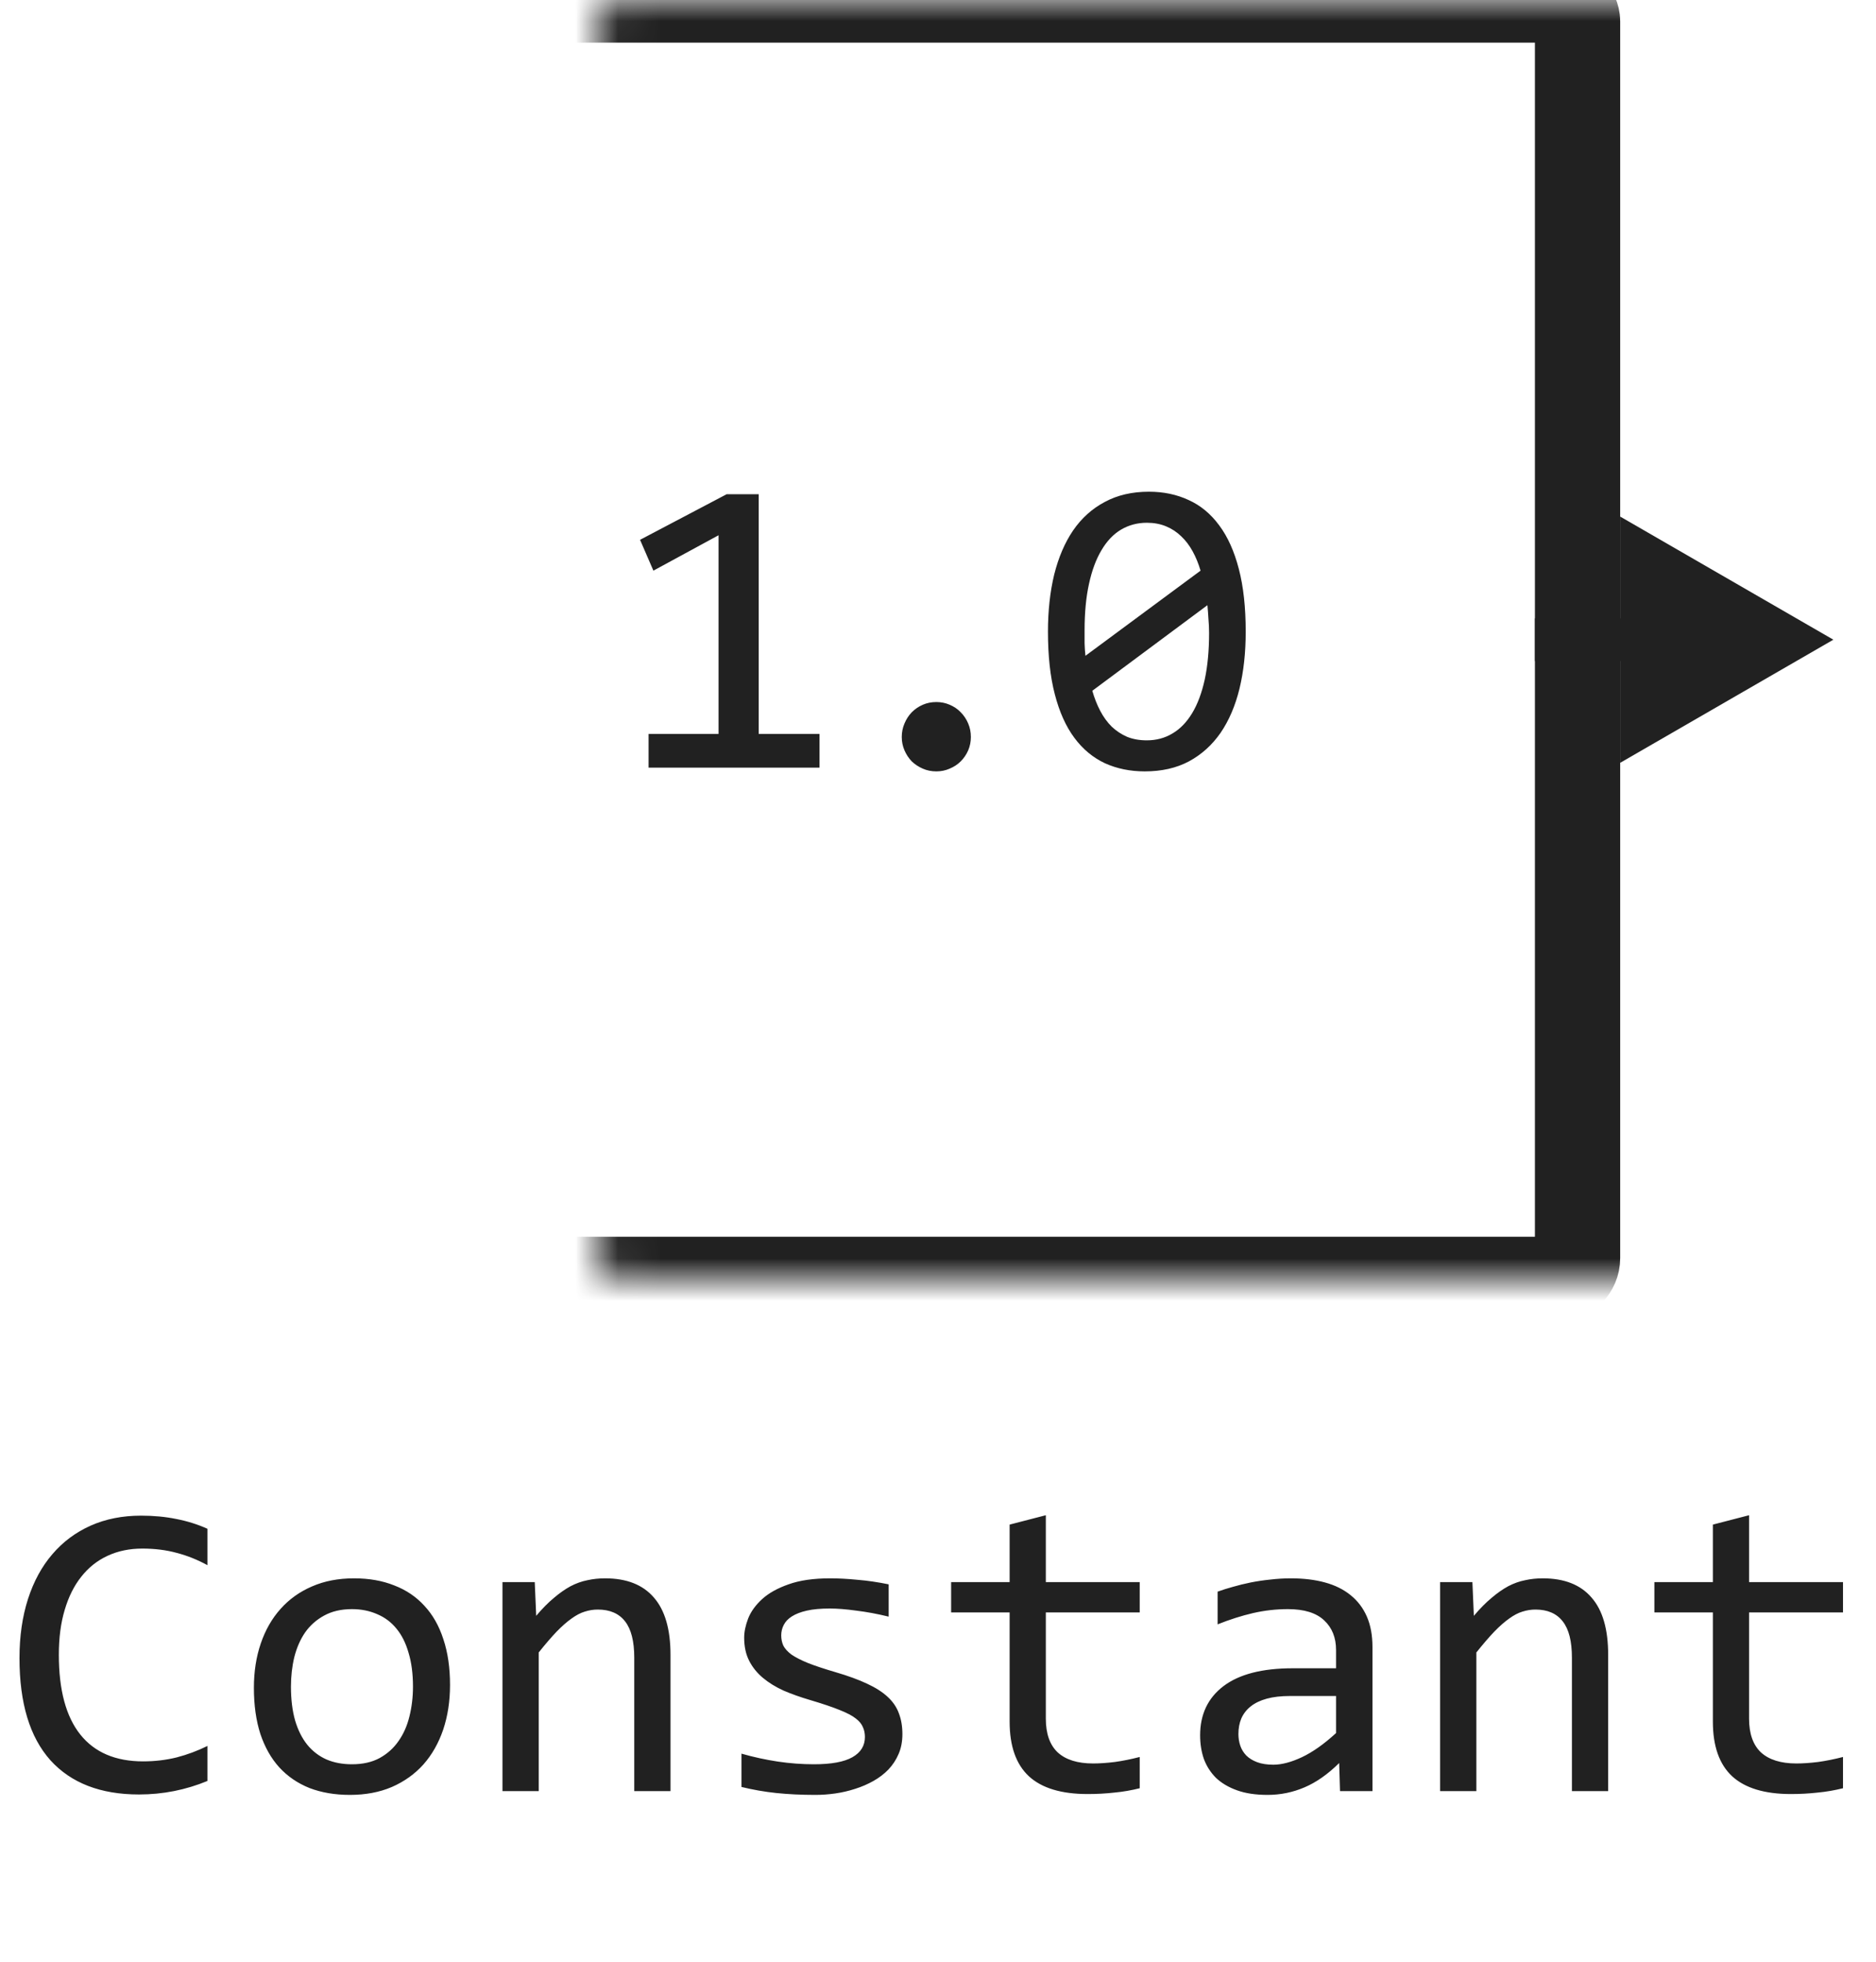 <svg width="44" height="46" viewBox="0 0 44 46" fill="none" xmlns="http://www.w3.org/2000/svg">
<path d="M19.221 18H15.212V17.209H16.853V12.551L15.325 13.381L15.012 12.658L17.043 11.589H17.795V17.209H19.221V18ZM21.961 16.462C22.072 16.462 22.176 16.483 22.273 16.525C22.374 16.568 22.461 16.626 22.532 16.701C22.607 16.776 22.666 16.864 22.708 16.965C22.75 17.062 22.771 17.168 22.771 17.282C22.771 17.393 22.75 17.497 22.708 17.595C22.666 17.692 22.607 17.779 22.532 17.854C22.461 17.925 22.374 17.982 22.273 18.024C22.176 18.067 22.072 18.088 21.961 18.088C21.847 18.088 21.741 18.067 21.644 18.024C21.546 17.982 21.46 17.925 21.385 17.854C21.313 17.779 21.256 17.692 21.214 17.595C21.172 17.497 21.15 17.393 21.15 17.282C21.15 17.168 21.172 17.062 21.214 16.965C21.256 16.864 21.313 16.776 21.385 16.701C21.46 16.626 21.546 16.568 21.644 16.525C21.741 16.483 21.847 16.462 21.961 16.462ZM29.217 14.812C29.217 15.3 29.169 15.746 29.071 16.149C28.973 16.55 28.825 16.895 28.627 17.185C28.428 17.471 28.181 17.694 27.884 17.854C27.591 18.01 27.246 18.088 26.849 18.088C26.507 18.088 26.197 18.024 25.917 17.898C25.637 17.767 25.397 17.569 25.199 17.302C25 17.035 24.847 16.695 24.74 16.281C24.632 15.868 24.579 15.378 24.579 14.812C24.579 14.323 24.628 13.877 24.725 13.474C24.826 13.07 24.974 12.725 25.169 12.438C25.368 12.149 25.616 11.926 25.912 11.77C26.208 11.61 26.553 11.53 26.947 11.53C27.289 11.53 27.599 11.595 27.88 11.726C28.159 11.852 28.399 12.051 28.597 12.321C28.796 12.588 28.949 12.928 29.056 13.342C29.164 13.755 29.217 14.245 29.217 14.812ZM28.358 14.841C28.358 14.73 28.353 14.621 28.343 14.514C28.337 14.403 28.329 14.296 28.319 14.191L25.619 16.198C25.668 16.367 25.729 16.524 25.804 16.667C25.879 16.81 25.969 16.934 26.073 17.038C26.18 17.139 26.301 17.219 26.434 17.277C26.571 17.333 26.726 17.36 26.898 17.36C27.119 17.36 27.32 17.307 27.499 17.199C27.681 17.092 27.835 16.932 27.962 16.721C28.09 16.509 28.187 16.247 28.256 15.935C28.324 15.619 28.358 15.254 28.358 14.841ZM25.438 14.782C25.438 14.883 25.438 14.984 25.438 15.085C25.441 15.186 25.448 15.284 25.458 15.378L28.158 13.381C28.109 13.215 28.047 13.063 27.972 12.927C27.897 12.79 27.808 12.673 27.704 12.575C27.599 12.474 27.481 12.396 27.347 12.341C27.214 12.286 27.064 12.258 26.898 12.258C26.677 12.258 26.475 12.312 26.293 12.419C26.113 12.526 25.96 12.688 25.834 12.902C25.707 13.114 25.609 13.378 25.541 13.693C25.472 14.006 25.438 14.369 25.438 14.782Z" fill="#212121"/>
<mask id="path-2-inside-1_14184_56185" fill="white">
<rect x="7" width="30" height="30" rx="0.5"/>
</mask>
<rect x="7" width="30" height="30" rx="0.5" stroke="#212121" stroke-width="2" mask="url(#path-2-inside-1_14184_56185)"/>
<path d="M43 15L38 12.113V17.887L43 15ZM38.5 15V14.5H36V15V15.5H38.5V15Z" fill="#212121"/>
<path d="M4.866 41.761C4.355 41.972 3.82 42.078 3.26 42.078C2.358 42.078 1.665 41.81 1.18 41.273C0.698 40.732 0.457 39.935 0.457 38.88C0.457 38.369 0.524 37.907 0.657 37.493C0.791 37.08 0.981 36.73 1.229 36.443C1.476 36.154 1.775 35.931 2.127 35.774C2.479 35.618 2.872 35.54 3.309 35.54C3.605 35.54 3.88 35.566 4.134 35.618C4.388 35.667 4.632 35.743 4.866 35.848V36.702C4.635 36.575 4.396 36.479 4.148 36.414C3.901 36.346 3.631 36.312 3.338 36.312C3.038 36.312 2.767 36.368 2.522 36.482C2.282 36.593 2.076 36.756 1.907 36.971C1.738 37.182 1.608 37.443 1.517 37.752C1.425 38.058 1.38 38.408 1.38 38.802C1.38 39.629 1.548 40.252 1.883 40.672C2.218 41.092 2.71 41.302 3.357 41.302C3.631 41.302 3.893 41.271 4.144 41.209C4.394 41.144 4.635 41.054 4.866 40.94V41.761ZM10.555 39.51C10.555 39.891 10.501 40.241 10.394 40.56C10.286 40.875 10.132 41.147 9.93 41.375C9.728 41.6 9.482 41.775 9.192 41.902C8.903 42.026 8.574 42.088 8.206 42.088C7.854 42.088 7.539 42.034 7.259 41.927C6.982 41.816 6.746 41.655 6.551 41.443C6.359 41.232 6.211 40.97 6.106 40.657C6.006 40.345 5.955 39.985 5.955 39.578C5.955 39.197 6.009 38.851 6.116 38.538C6.224 38.222 6.378 37.952 6.58 37.727C6.782 37.5 7.028 37.324 7.317 37.2C7.607 37.073 7.936 37.01 8.304 37.01C8.655 37.01 8.969 37.065 9.246 37.176C9.526 37.283 9.762 37.443 9.954 37.654C10.149 37.863 10.297 38.123 10.398 38.435C10.503 38.748 10.555 39.106 10.555 39.51ZM9.686 39.549C9.686 39.246 9.651 38.982 9.583 38.758C9.518 38.53 9.424 38.341 9.3 38.191C9.176 38.038 9.025 37.925 8.846 37.85C8.67 37.772 8.473 37.732 8.255 37.732C8.001 37.732 7.783 37.783 7.601 37.884C7.422 37.981 7.273 38.113 7.156 38.279C7.042 38.445 6.958 38.639 6.902 38.86C6.85 39.078 6.824 39.308 6.824 39.549C6.824 39.852 6.857 40.117 6.922 40.345C6.99 40.573 7.086 40.763 7.21 40.916C7.334 41.066 7.483 41.18 7.659 41.258C7.835 41.333 8.034 41.37 8.255 41.37C8.509 41.37 8.725 41.321 8.904 41.224C9.087 41.123 9.235 40.989 9.349 40.823C9.466 40.657 9.55 40.465 9.603 40.247C9.658 40.026 9.686 39.793 9.686 39.549ZM11.785 37.098H12.542L12.576 37.889C12.719 37.719 12.858 37.579 12.991 37.469C13.125 37.355 13.255 37.264 13.382 37.195C13.512 37.127 13.644 37.08 13.777 37.054C13.911 37.024 14.049 37.01 14.192 37.01C14.697 37.01 15.078 37.16 15.335 37.459C15.595 37.755 15.726 38.203 15.726 38.802V42H14.876V38.87C14.876 38.486 14.804 38.203 14.661 38.02C14.518 37.835 14.305 37.742 14.021 37.742C13.917 37.742 13.815 37.758 13.714 37.791C13.616 37.82 13.514 37.874 13.406 37.952C13.299 38.027 13.182 38.13 13.055 38.26C12.931 38.39 12.791 38.553 12.635 38.748V42H11.785V37.098ZM21.165 40.662C21.165 40.835 21.136 40.989 21.077 41.126C21.019 41.263 20.939 41.385 20.838 41.492C20.737 41.596 20.62 41.686 20.486 41.761C20.353 41.836 20.21 41.898 20.057 41.946C19.907 41.995 19.752 42.031 19.593 42.054C19.433 42.077 19.277 42.088 19.124 42.088C18.792 42.088 18.486 42.073 18.206 42.044C17.929 42.015 17.658 41.967 17.391 41.902V41.121C17.677 41.203 17.962 41.264 18.245 41.307C18.528 41.349 18.81 41.37 19.09 41.37C19.497 41.37 19.798 41.315 19.993 41.204C20.189 41.093 20.286 40.935 20.286 40.73C20.286 40.643 20.27 40.565 20.237 40.496C20.208 40.425 20.153 40.358 20.071 40.296C19.99 40.231 19.863 40.164 19.69 40.096C19.521 40.027 19.288 39.949 18.992 39.861C18.771 39.796 18.566 39.723 18.377 39.642C18.191 39.557 18.03 39.458 17.894 39.344C17.757 39.23 17.649 39.096 17.571 38.943C17.493 38.79 17.454 38.61 17.454 38.401C17.454 38.265 17.485 38.115 17.547 37.952C17.612 37.789 17.721 37.638 17.874 37.498C18.027 37.358 18.234 37.242 18.494 37.151C18.755 37.057 19.08 37.01 19.471 37.01C19.663 37.01 19.876 37.021 20.11 37.044C20.345 37.063 20.589 37.099 20.843 37.151V37.908C20.576 37.843 20.322 37.796 20.081 37.767C19.843 37.734 19.637 37.718 19.461 37.718C19.249 37.718 19.07 37.734 18.924 37.767C18.781 37.799 18.663 37.845 18.572 37.903C18.484 37.959 18.421 38.025 18.382 38.103C18.343 38.178 18.323 38.26 18.323 38.348C18.323 38.435 18.34 38.515 18.372 38.587C18.408 38.658 18.471 38.728 18.562 38.797C18.657 38.862 18.787 38.929 18.953 38.997C19.119 39.062 19.336 39.134 19.602 39.212C19.892 39.297 20.136 39.386 20.335 39.48C20.534 39.572 20.695 39.674 20.818 39.788C20.942 39.902 21.03 40.031 21.082 40.174C21.137 40.317 21.165 40.48 21.165 40.662ZM26.731 41.932C26.539 41.98 26.341 42.015 26.136 42.034C25.931 42.057 25.722 42.068 25.511 42.068C24.895 42.068 24.436 41.93 24.134 41.653C23.831 41.373 23.68 40.945 23.68 40.369V37.81H22.308V37.098H23.68V35.75L24.529 35.53V37.098H26.731V37.81H24.529V40.301C24.529 40.652 24.622 40.916 24.808 41.092C24.996 41.264 25.273 41.351 25.638 41.351C25.794 41.351 25.965 41.339 26.15 41.316C26.336 41.29 26.53 41.251 26.731 41.199V41.932ZM31.429 42L31.409 41.341C31.142 41.605 30.87 41.795 30.594 41.912C30.32 42.029 30.032 42.088 29.73 42.088C29.45 42.088 29.21 42.052 29.012 41.98C28.813 41.909 28.649 41.811 28.519 41.688C28.392 41.56 28.297 41.412 28.235 41.243C28.177 41.074 28.148 40.89 28.148 40.691C28.148 40.2 28.33 39.816 28.694 39.539C29.062 39.259 29.604 39.119 30.32 39.119H31.336V38.69C31.336 38.4 31.243 38.169 31.058 37.996C30.872 37.82 30.589 37.732 30.208 37.732C29.931 37.732 29.658 37.763 29.388 37.825C29.121 37.887 28.844 37.975 28.558 38.089V37.322C28.665 37.283 28.784 37.246 28.914 37.21C29.047 37.171 29.188 37.137 29.334 37.107C29.48 37.078 29.634 37.055 29.793 37.039C29.953 37.02 30.114 37.01 30.276 37.01C30.573 37.01 30.84 37.042 31.077 37.107C31.315 37.172 31.515 37.272 31.678 37.405C31.844 37.539 31.971 37.706 32.059 37.908C32.147 38.11 32.19 38.348 32.19 38.621V42H31.429ZM31.336 39.769H30.257C30.045 39.769 29.863 39.79 29.71 39.832C29.557 39.874 29.432 39.935 29.334 40.013C29.236 40.091 29.163 40.185 29.114 40.296C29.069 40.403 29.046 40.525 29.046 40.662C29.046 40.757 29.061 40.848 29.09 40.935C29.119 41.02 29.166 41.097 29.231 41.165C29.297 41.23 29.381 41.282 29.485 41.321C29.59 41.36 29.716 41.38 29.866 41.38C30.061 41.38 30.285 41.321 30.535 41.204C30.789 41.084 31.056 40.895 31.336 40.638V39.769ZM33.777 37.098H34.534L34.568 37.889C34.712 37.719 34.85 37.579 34.983 37.469C35.117 37.355 35.247 37.264 35.374 37.195C35.504 37.127 35.636 37.08 35.77 37.054C35.903 37.024 36.041 37.01 36.185 37.01C36.689 37.01 37.07 37.16 37.327 37.459C37.588 37.755 37.718 38.203 37.718 38.802V42H36.868V38.87C36.868 38.486 36.797 38.203 36.653 38.02C36.51 37.835 36.297 37.742 36.014 37.742C35.91 37.742 35.807 37.758 35.706 37.791C35.608 37.82 35.506 37.874 35.398 37.952C35.291 38.027 35.174 38.13 35.047 38.26C34.923 38.39 34.783 38.553 34.627 38.748V42H33.777V37.098ZM43.226 41.932C43.033 41.98 42.835 42.015 42.63 42.034C42.425 42.057 42.217 42.068 42.005 42.068C41.39 42.068 40.931 41.93 40.628 41.653C40.325 41.373 40.174 40.945 40.174 40.369V37.81H38.802V37.098H40.174V35.75L41.023 35.53V37.098H43.226V37.81H41.023V40.301C41.023 40.652 41.116 40.916 41.302 41.092C41.491 41.264 41.767 41.351 42.132 41.351C42.288 41.351 42.459 41.339 42.645 41.316C42.83 41.29 43.024 41.251 43.226 41.199V41.932Z" fill="#212121"/>
</svg>
